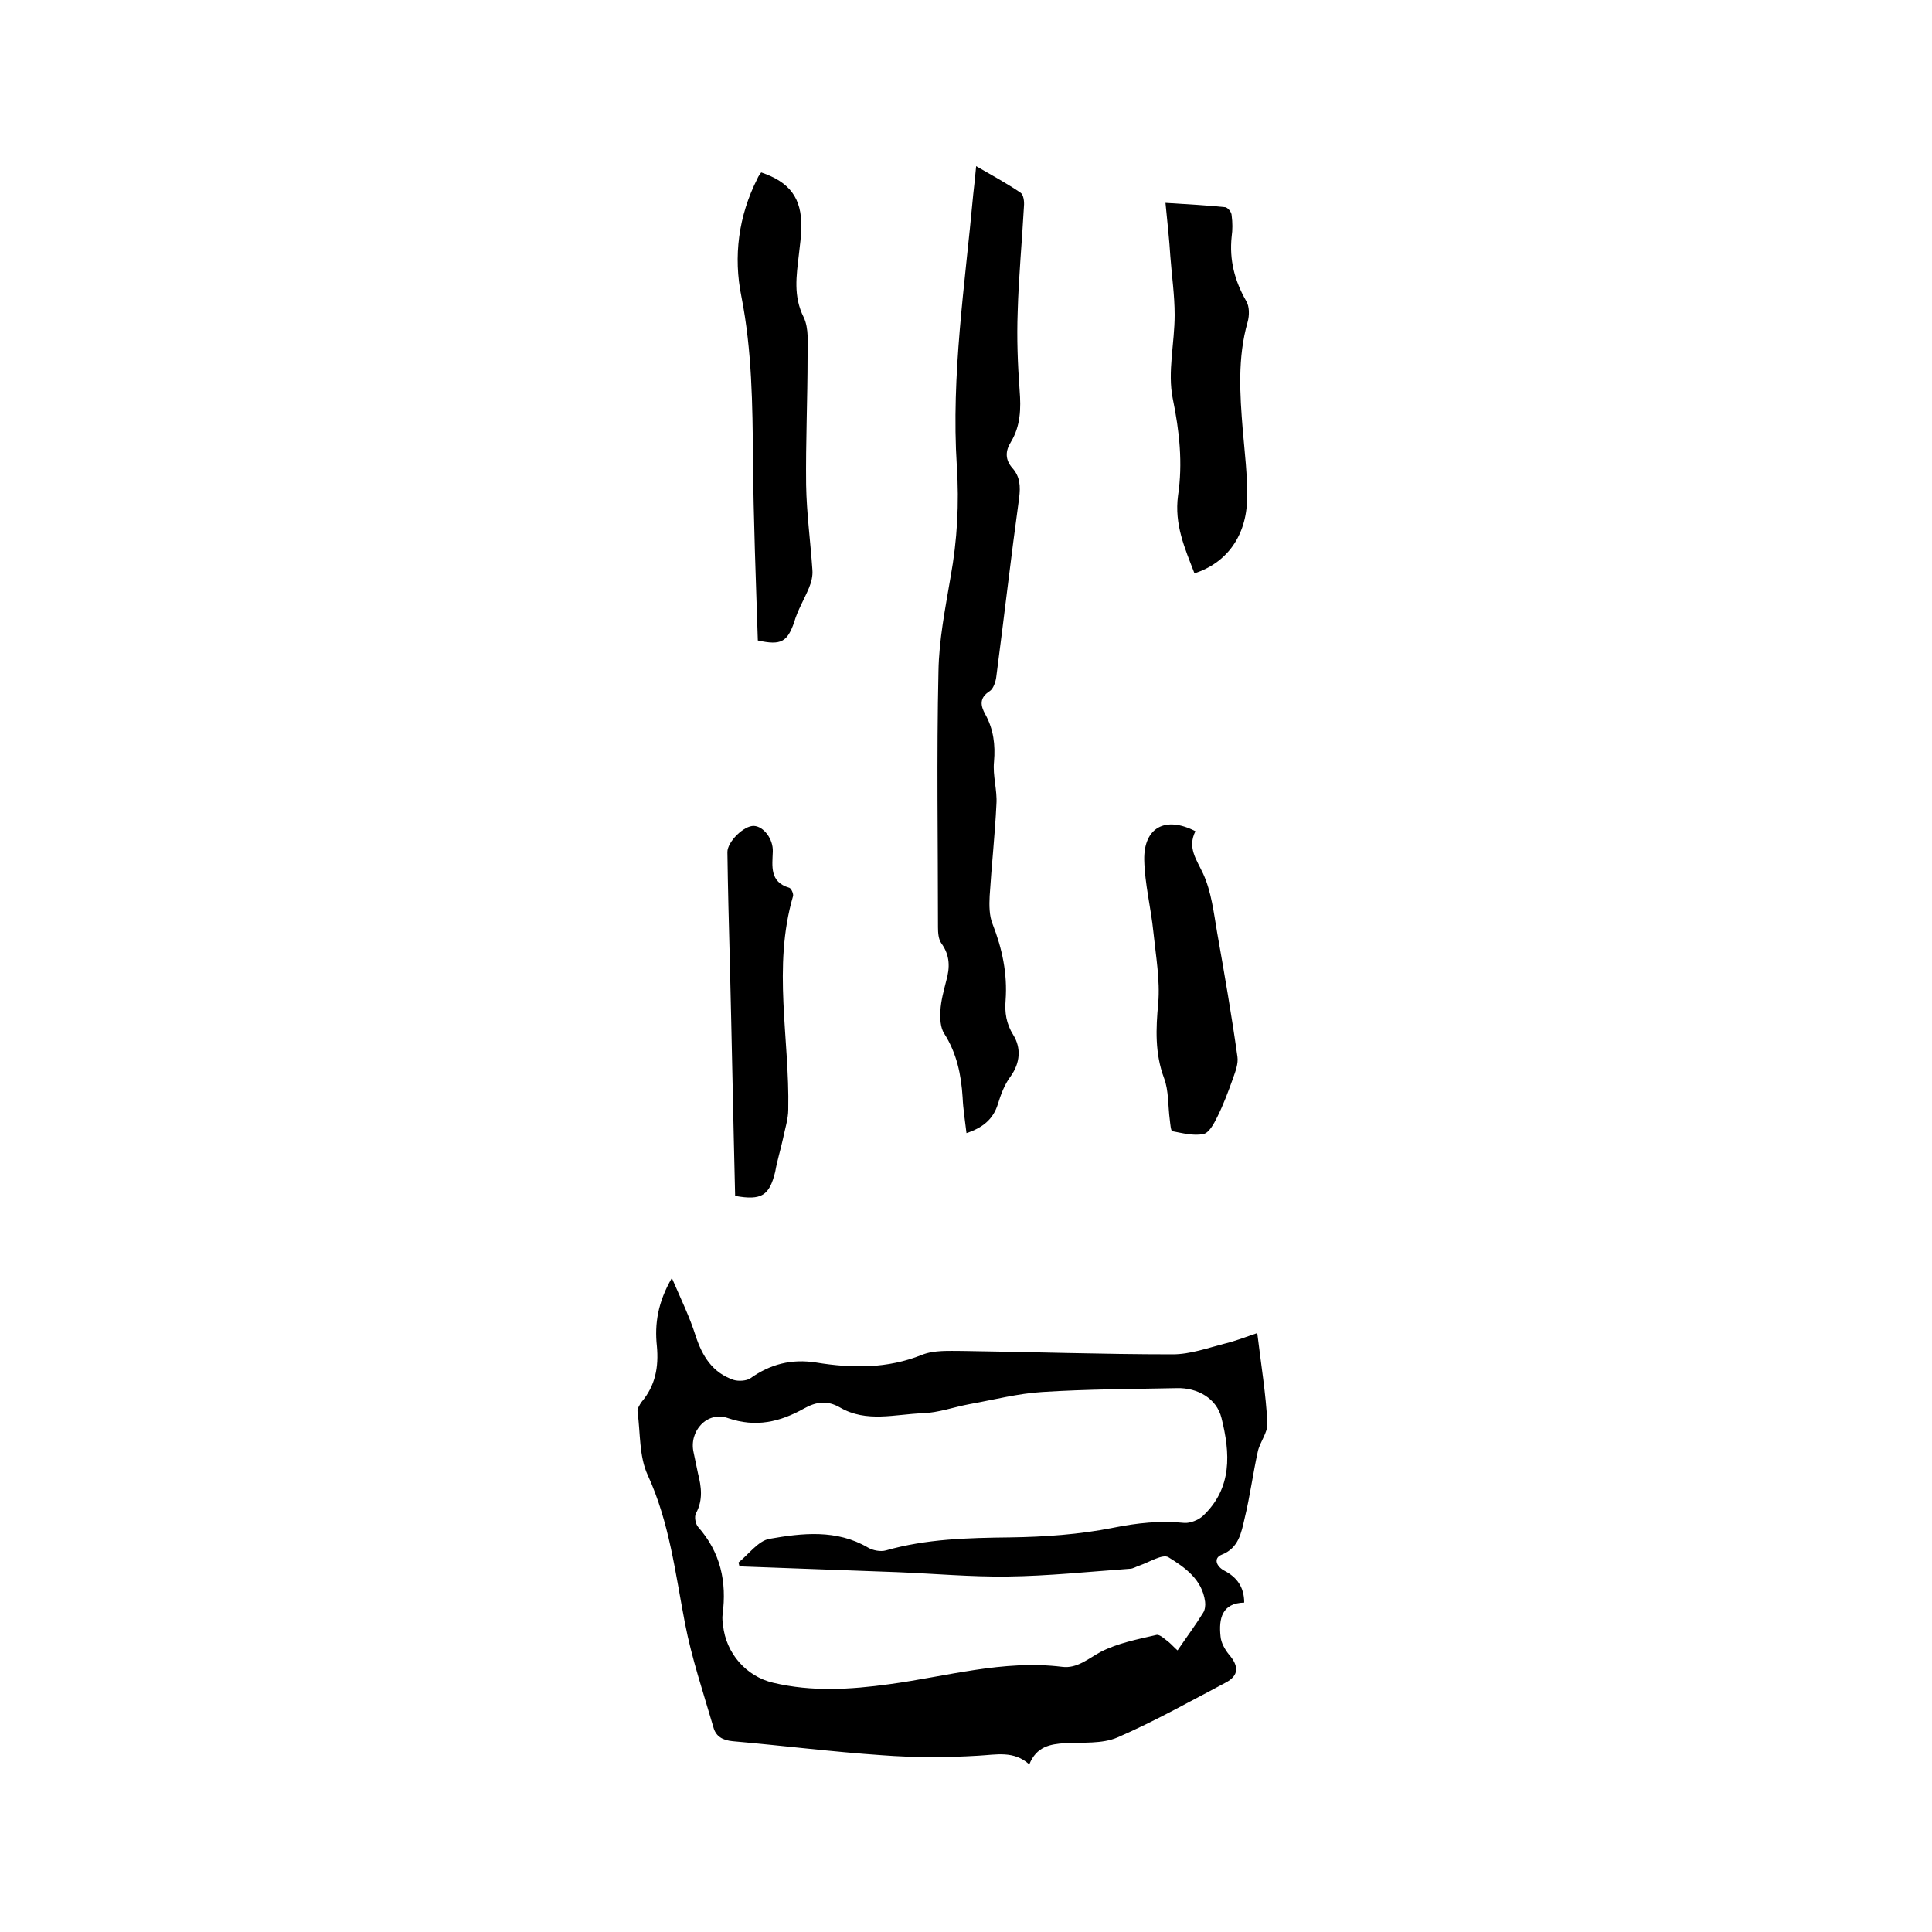 <svg enable-background="new 0 0 400 400" viewBox="0 0 400 400" xmlns="http://www.w3.org/2000/svg"><path d="m139.1 264.6c1.9 4.4 3.7 8.1 4.9 11.9 1.4 4.3 3.5 7.7 7.9 9.2 1 .3 2.6.2 3.4-.3 4.2-3 8.6-4.1 13.7-3.3 7.4 1.2 14.7 1.3 21.9-1.6 2.5-1 5.6-.8 8.4-.8 14.5.2 29 .7 43.5.7 3.6 0 7.2-1.3 10.7-2.2 2.1-.5 4.2-1.3 6.8-2.2.8 6.6 1.8 12.6 2.1 18.7.1 1.9-1.6 3.9-2 5.9-1 4.5-1.6 9.2-2.7 13.7-.7 3-1.2 6.2-4.8 7.6-1.7.7-1.1 2.4.6 3.3 2.5 1.3 4.1 3.3 4.1 6.6-4.6.1-5.3 3.3-4.9 7 .1 1.3.9 2.7 1.7 3.7 2.1 2.4 2.2 4.4-.7 5.9-7.4 3.9-14.7 8-22.3 11.3-3.2 1.4-7.3 1-10.9 1.2-3.1.2-5.9.7-7.4 4.4-3.2-2.9-6.8-2-10.6-1.8-6.6.4-13.3.4-19.9-.1-10.3-.7-20.6-2-30.9-2.9-2.1-.2-3.5-1-4-2.9-2.1-7.2-4.5-14.3-5.9-21.6-2-10.4-3.2-20.8-7.7-30.6-1.8-3.9-1.5-8.7-2.1-13.1-.1-.6.4-1.4.8-2 2.9-3.4 3.6-7.3 3.2-11.6-.5-4.6.2-9.1 3.1-14.1zm14 59.7c-.1-.3-.1-.5-.2-.8 2.1-1.7 4.1-4.5 6.4-4.9 6.8-1.2 13.9-2 20.4 1.8 1 .6 2.6.9 3.7.6 8.4-2.4 17-2.6 25.7-2.7 7.1-.1 14.4-.6 21.4-2 5-1 9.7-1.5 14.7-1 1.2.1 2.9-.6 3.8-1.4 6.2-5.8 5.7-13.1 3.9-20.3-1-4.1-5-6.3-9.2-6.2-9.3.2-18.6.2-27.9.8-5 .3-10 1.6-15 2.5-3.3.6-6.5 1.8-9.8 1.9-5.7.2-11.6 2-17.1-1.2-2.6-1.5-4.9-1.2-7.4.2-5 2.8-10 4-15.8 2-4.3-1.5-8.1 2.7-7.1 7.1.3 1.4.6 2.9.9 4.3.7 2.8 1.1 5.5-.4 8.3-.4.7-.1 2.2.4 2.8 4.7 5.3 6 11.4 5.1 18.2-.1.7 0 1.5.1 2.2.6 5.8 4.8 10.6 10.4 11.9 8 1.9 16 1.4 24 .3 11.9-1.6 23.6-5.1 35.8-3.6 3.1.4 5.4-1.7 8-3.1 3.5-1.8 7.6-2.6 11.5-3.5.7-.2 1.8.9 2.6 1.5.6.5 1.1 1.1 1.8 1.7 1.9-2.8 3.7-5.2 5.3-7.8.4-.6.5-1.6.4-2.3-.6-4.6-4.2-7.1-7.6-9.2-1.2-.7-3.9 1-5.9 1.7-.7.2-1.4.7-2.1.7-8.4.6-16.9 1.5-25.3 1.6-7.6.1-15.2-.6-22.8-.9-10.8-.4-21.8-.8-32.7-1.2z"/><path d="m200.1 234.6c-.3-2.6-.7-5-.8-7.4-.3-4.7-1.2-9.1-3.8-13.2-.8-1.2-.9-3.1-.8-4.7.1-2.1.7-4.2 1.2-6.2.8-2.8.8-5.3-1-7.8-.6-.8-.7-2.2-.7-3.3 0-17.7-.3-35.3.1-53 .1-6.5 1.4-13 2.5-19.5 1.4-7.7 1.8-15.3 1.3-23-1.2-18.9 1.7-37.6 3.4-56.3.2-1.8.4-3.5.6-5.8 3.3 1.9 6.4 3.6 9.2 5.5.6.4.8 1.8.7 2.8-.4 7.3-1.1 14.6-1.3 21.9-.2 5.4 0 10.8.4 16.2.3 3.8.2 7.4-1.8 10.7-1.2 1.9-1.2 3.7.3 5.4 1.6 1.8 1.7 3.8 1.4 6.2-1.7 12.3-3.1 24.6-4.7 36.8-.1 1.1-.6 2.7-1.4 3.2-2.2 1.4-1.9 3-.9 4.8 1.7 3.1 2.1 6.3 1.8 9.8-.3 2.9.7 5.9.5 8.8-.3 6.3-1 12.6-1.4 19-.1 1.9-.1 4.1.6 5.8 2 5.1 3.1 10.3 2.7 15.8-.2 2.5.1 4.8 1.6 7.2 1.6 2.6 1.5 5.7-.6 8.6-1.2 1.6-2 3.7-2.6 5.7-1 3.2-3.2 4.9-6.5 6z"/><path d="m156.9 132.6c-.4-12.4-.9-25-1-37.5-.1-11.3-.2-22.5-2.4-33.7-1.7-8.3-.6-16.7 3.3-24.4.2-.5.5-.9.8-1.3 5.9 2 8.4 5.3 8.3 11.3 0 1.9-.3 3.8-.5 5.7-.5 4.4-1.2 8.6 1 13 1.1 2.3.8 5.4.8 8.1 0 8.9-.4 17.7-.3 26.6.1 5.9.9 11.7 1.3 17.6.1 1.2-.2 2.5-.7 3.7-1 2.4-2.4 4.7-3.1 7.2-1.4 3.9-2.6 4.8-7.5 3.7z"/><path d="m241.3 42c4.8.3 8.6.5 12.4.9.5.1 1.3 1 1.3 1.7.2 1.5.2 3 0 4.4-.5 4.8.6 9.1 3 13.3.7 1.1.7 3 .3 4.4-2.1 7.4-1.6 14.9-1 22.3.4 4.7 1 9.5.9 14.2-.1 7.8-4.3 13.4-10.9 15.5-2-5.2-4.2-10.1-3.4-16.1 1-6.7.3-13.3-1.1-20.1-1.1-5.5.4-11.5.4-17.3 0-4.1-.6-8.1-.9-12.2-.2-3.3-.6-6.9-1-11z"/><path d="m247.5 172.1c-1.7 3.4.2 5.8 1.6 8.8 1.7 3.7 2.2 8.1 2.9 12.2 1.5 8.5 3 17.1 4.2 25.7.2 1.4-.4 3-.9 4.4-1 2.8-2 5.5-3.3 8.1-.7 1.4-1.7 3.3-2.9 3.5-2 .4-4.3-.2-6.4-.6-.3-.1-.4-1.5-.5-2.3-.4-2.9-.2-6.1-1.2-8.7-1.9-5.1-1.7-10.2-1.2-15.5.4-4.8-.5-9.8-1-14.7-.5-5-1.8-10-1.9-15-.1-6.7 4.4-9.1 10.6-5.9z"/><path d="m152.2 247.6c-.4-16.3-.7-32.5-1.1-48.7-.2-7.5-.4-15-.5-22.5 0-2.1 3.4-5.5 5.5-5.4 2 .1 4 2.7 3.9 5.3-.1 3-.7 6.3 3.4 7.5.4.1.9 1.2.8 1.7-4.3 14.7-.7 29.5-1 44.2 0 2-.7 4.1-1.1 6.1-.5 2.3-1.2 4.5-1.6 6.8-1.2 4.9-2.8 6-8.3 5z"/></svg>